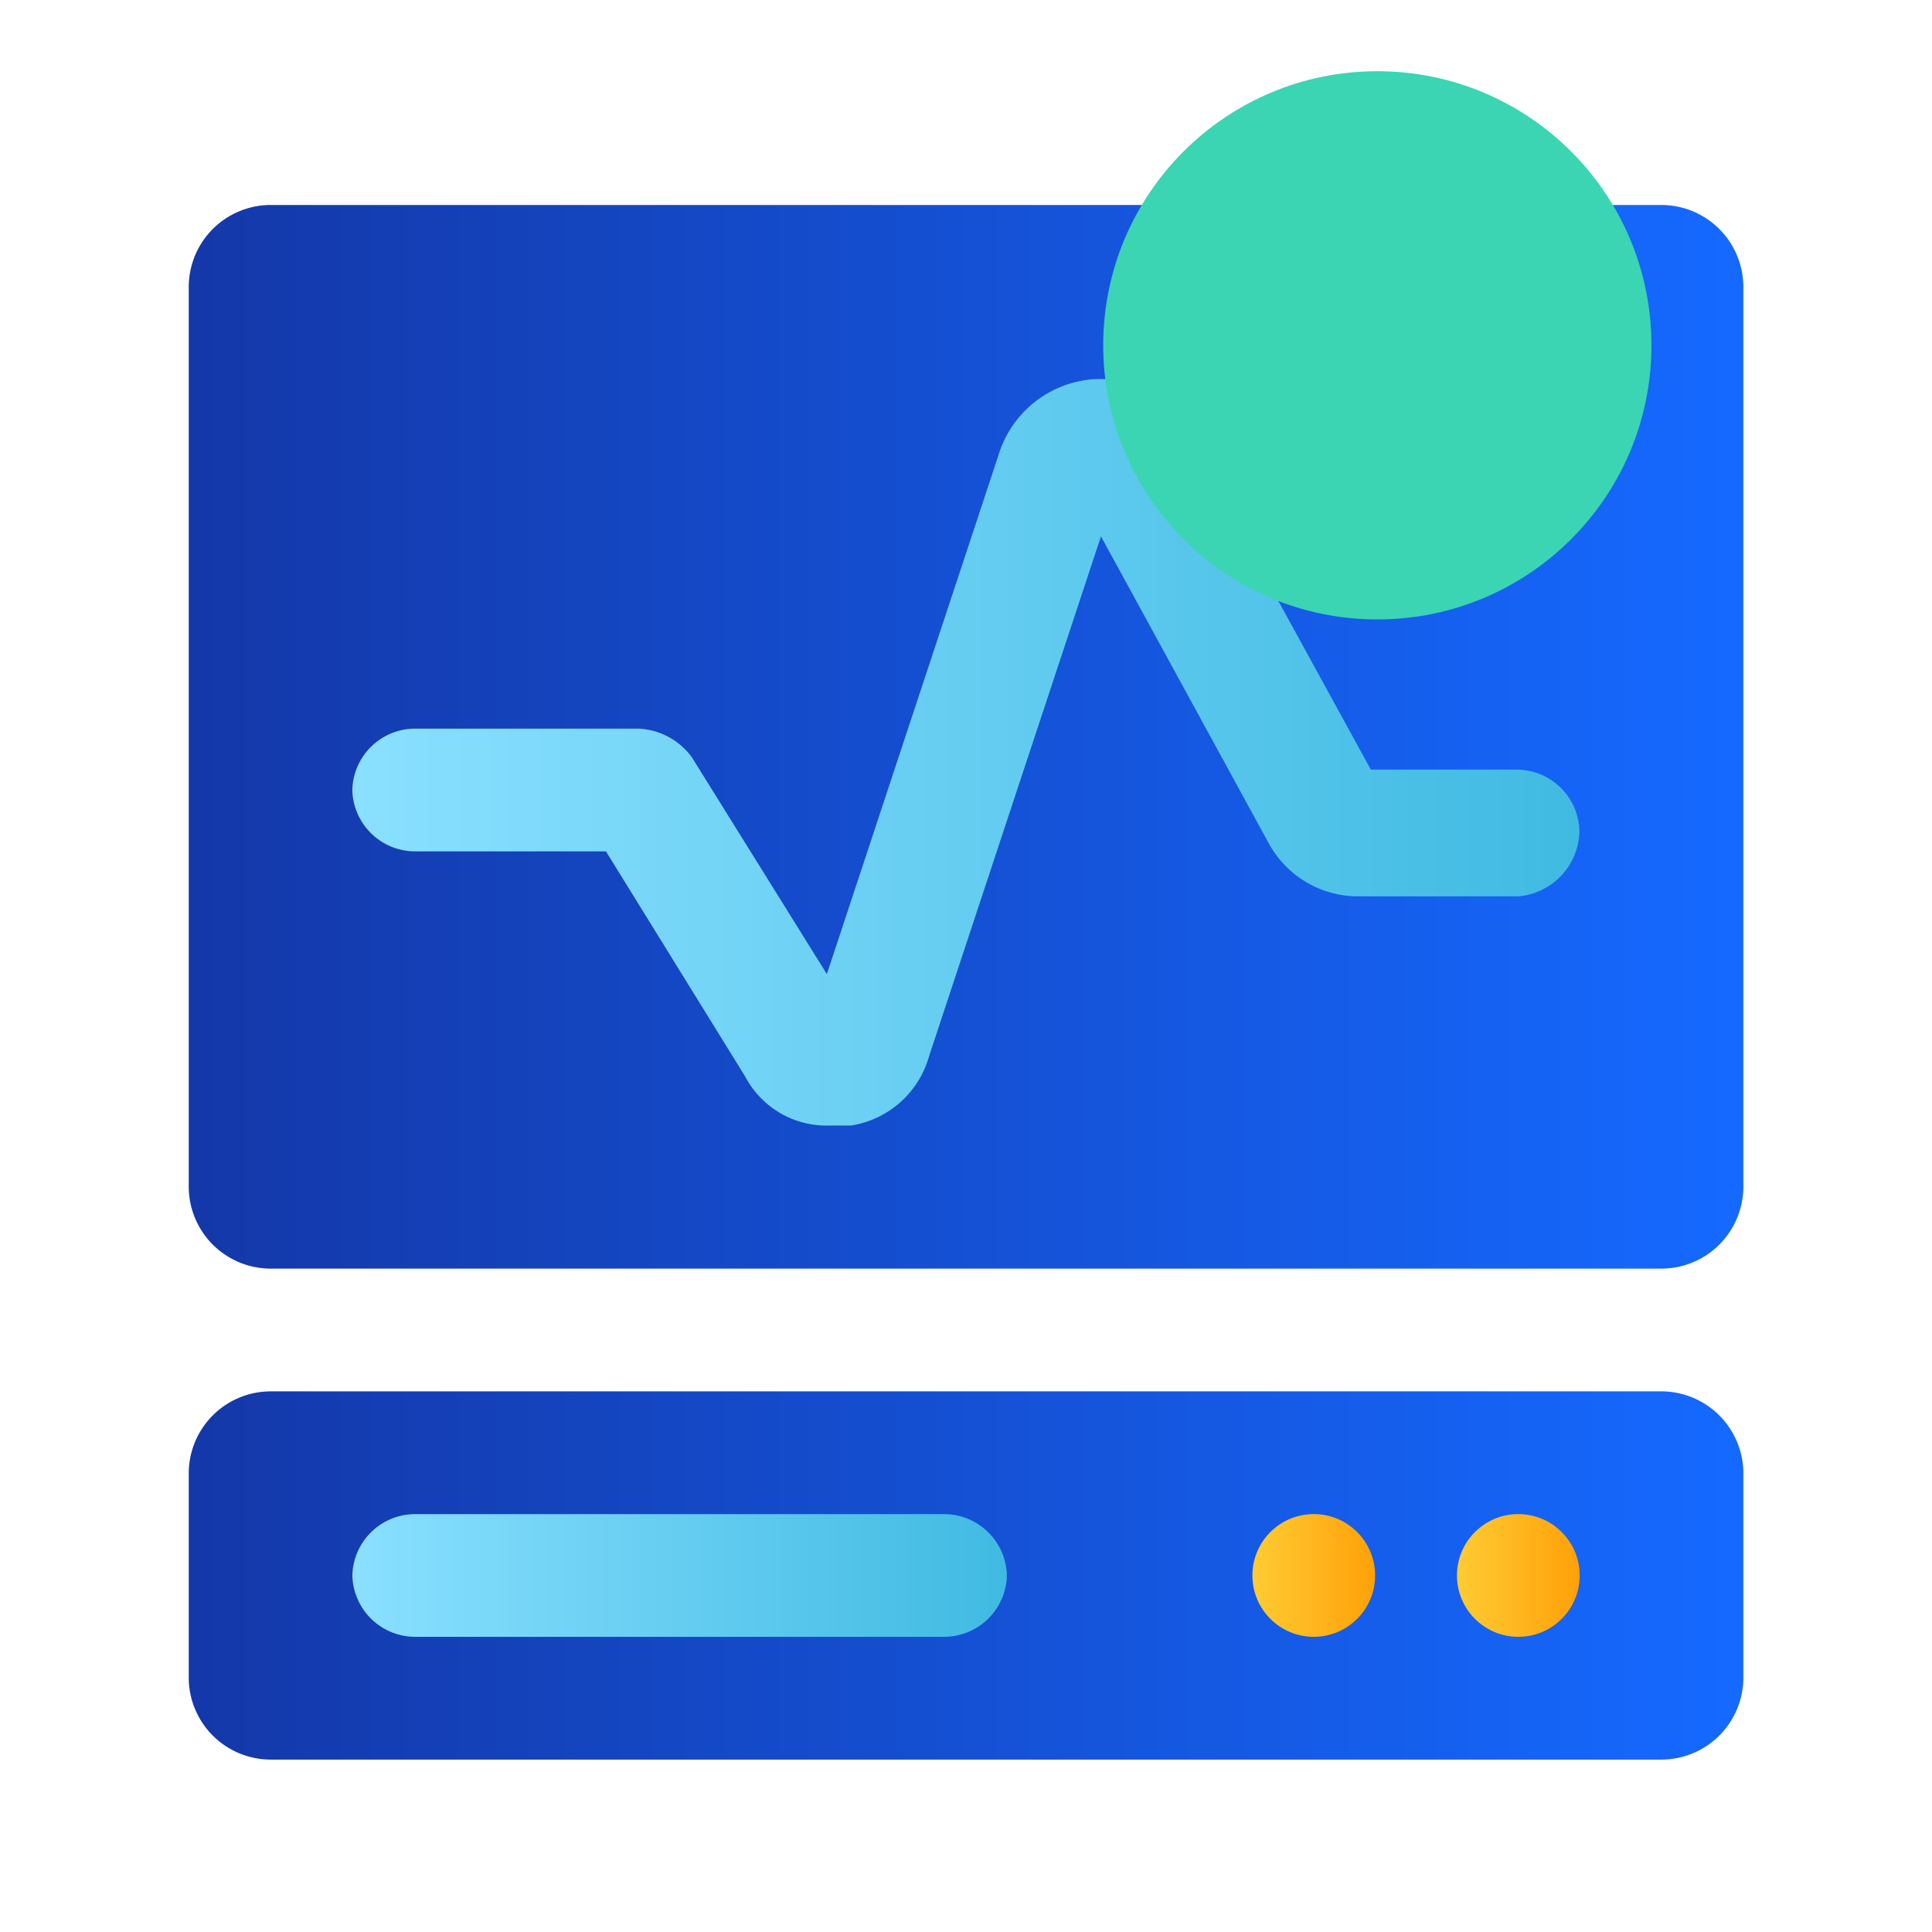<svg xmlns="http://www.w3.org/2000/svg" xmlns:xlink="http://www.w3.org/1999/xlink" width="42" height="42"><defs><linearGradient id="linear-gradient" y1=".5" x2="1" y2=".5" gradientUnits="objectBoundingBox"><stop offset="0" stop-color="#1438a9"/><stop offset="1" stop-color="#1569ff"/></linearGradient><linearGradient id="linear-gradient-2" y1=".5" x2="1" y2=".5" gradientUnits="objectBoundingBox"><stop offset="0" stop-color="#8ae0ff"/><stop offset="1" stop-color="#40bae2"/></linearGradient><linearGradient id="linear-gradient-3" y1=".5" x2="1" y2=".5" gradientUnits="objectBoundingBox"><stop offset="0" stop-color="#ffcb33"/><stop offset="1" stop-color="#ffa109"/></linearGradient><linearGradient id="linear-gradient-6" x1="0" y1=".5" x2="1" y2=".5" xlink:href="#linear-gradient-2"/><style>.cls-1{fill:url(#linear-gradient)}.cls-3{fill:url(#linear-gradient-3)}</style></defs><g id="组_29519" data-name="组 29519" transform="translate(1414.949 -158.5)"><g id="组_29518" data-name="组 29518" transform="translate(-1410.846 162.956)"><path id="路径_49380" data-name="路径 49380" class="cls-1" d="M-1377.071 201.71h-30.238a1.784 1.784 0 0 0-1.779 1.779v4.447a1.784 1.784 0 0 0 1.779 1.779h30.238a1.784 1.784 0 0 0 1.779-1.779v-4.447a1.784 1.784 0 0 0-1.779-1.779Z" transform="translate(1409.088 -175.919)"/><path id="路径_49381" data-name="路径 49381" d="M-1391.111 208.19h-11.561a1.368 1.368 0 0 1-1.334-1.334 1.367 1.367 0 0 1 1.334-1.333h11.561a1.368 1.368 0 0 1 1.334 1.333 1.368 1.368 0 0 1-1.334 1.334Z" transform="translate(1407.563 -177.063)" style="fill:url(#linear-gradient-2)"/><circle id="椭圆_1016" data-name="椭圆 1016" class="cls-3" cx="1.334" cy="1.334" r="1.334" transform="translate(23.123 28.459)"/><circle id="椭圆_1017" data-name="椭圆 1017" class="cls-3" cx="1.334" cy="1.334" r="1.334" transform="translate(27.57 28.459)"/><path id="路径_49382" data-name="路径 49382" class="cls-1" d="M-1377.071 164.866h-30.238a1.784 1.784 0 0 0-1.779 1.779v19.565a1.784 1.784 0 0 0 1.779 1.779h30.238a1.784 1.784 0 0 0 1.779-1.779v-19.565a1.784 1.784 0 0 0-1.779-1.779Z" transform="translate(1409.088 -164.866)"/><path id="路径_49383" data-name="路径 49383" d="M-1378.66 181.518h-3.469a2.21 2.21 0 0 1-1.957-1.156l-3.646-6.67-3.735 11.295a2.1 2.1 0 0 1-1.69 1.512h-.444a2 2 0 0 1-1.868-1.068l-3.024-4.891h-4.18a1.368 1.368 0 0 1-1.334-1.334 1.368 1.368 0 0 1 1.334-1.334h4.891a1.52 1.52 0 0 1 1.156.622l2.935 4.714 3.735-11.294a2.334 2.334 0 0 1 1.779-1.6 2.09 2.09 0 0 1 2.312 1.156l4 7.293h3.2a1.368 1.368 0 0 1 1.334 1.333 1.45 1.45 0 0 1-1.329 1.422Z" transform="translate(1407.563 -166.488)" style="fill:url(#linear-gradient-6)"/></g><circle id="椭圆_1018" data-name="椭圆 1018" cx="5.959" cy="5.959" r="5.959" transform="translate(-1390.966 160.048)" style="fill:#3bd5b3;mix-blend-mode:multiply;isolation:isolate"/></g></svg>